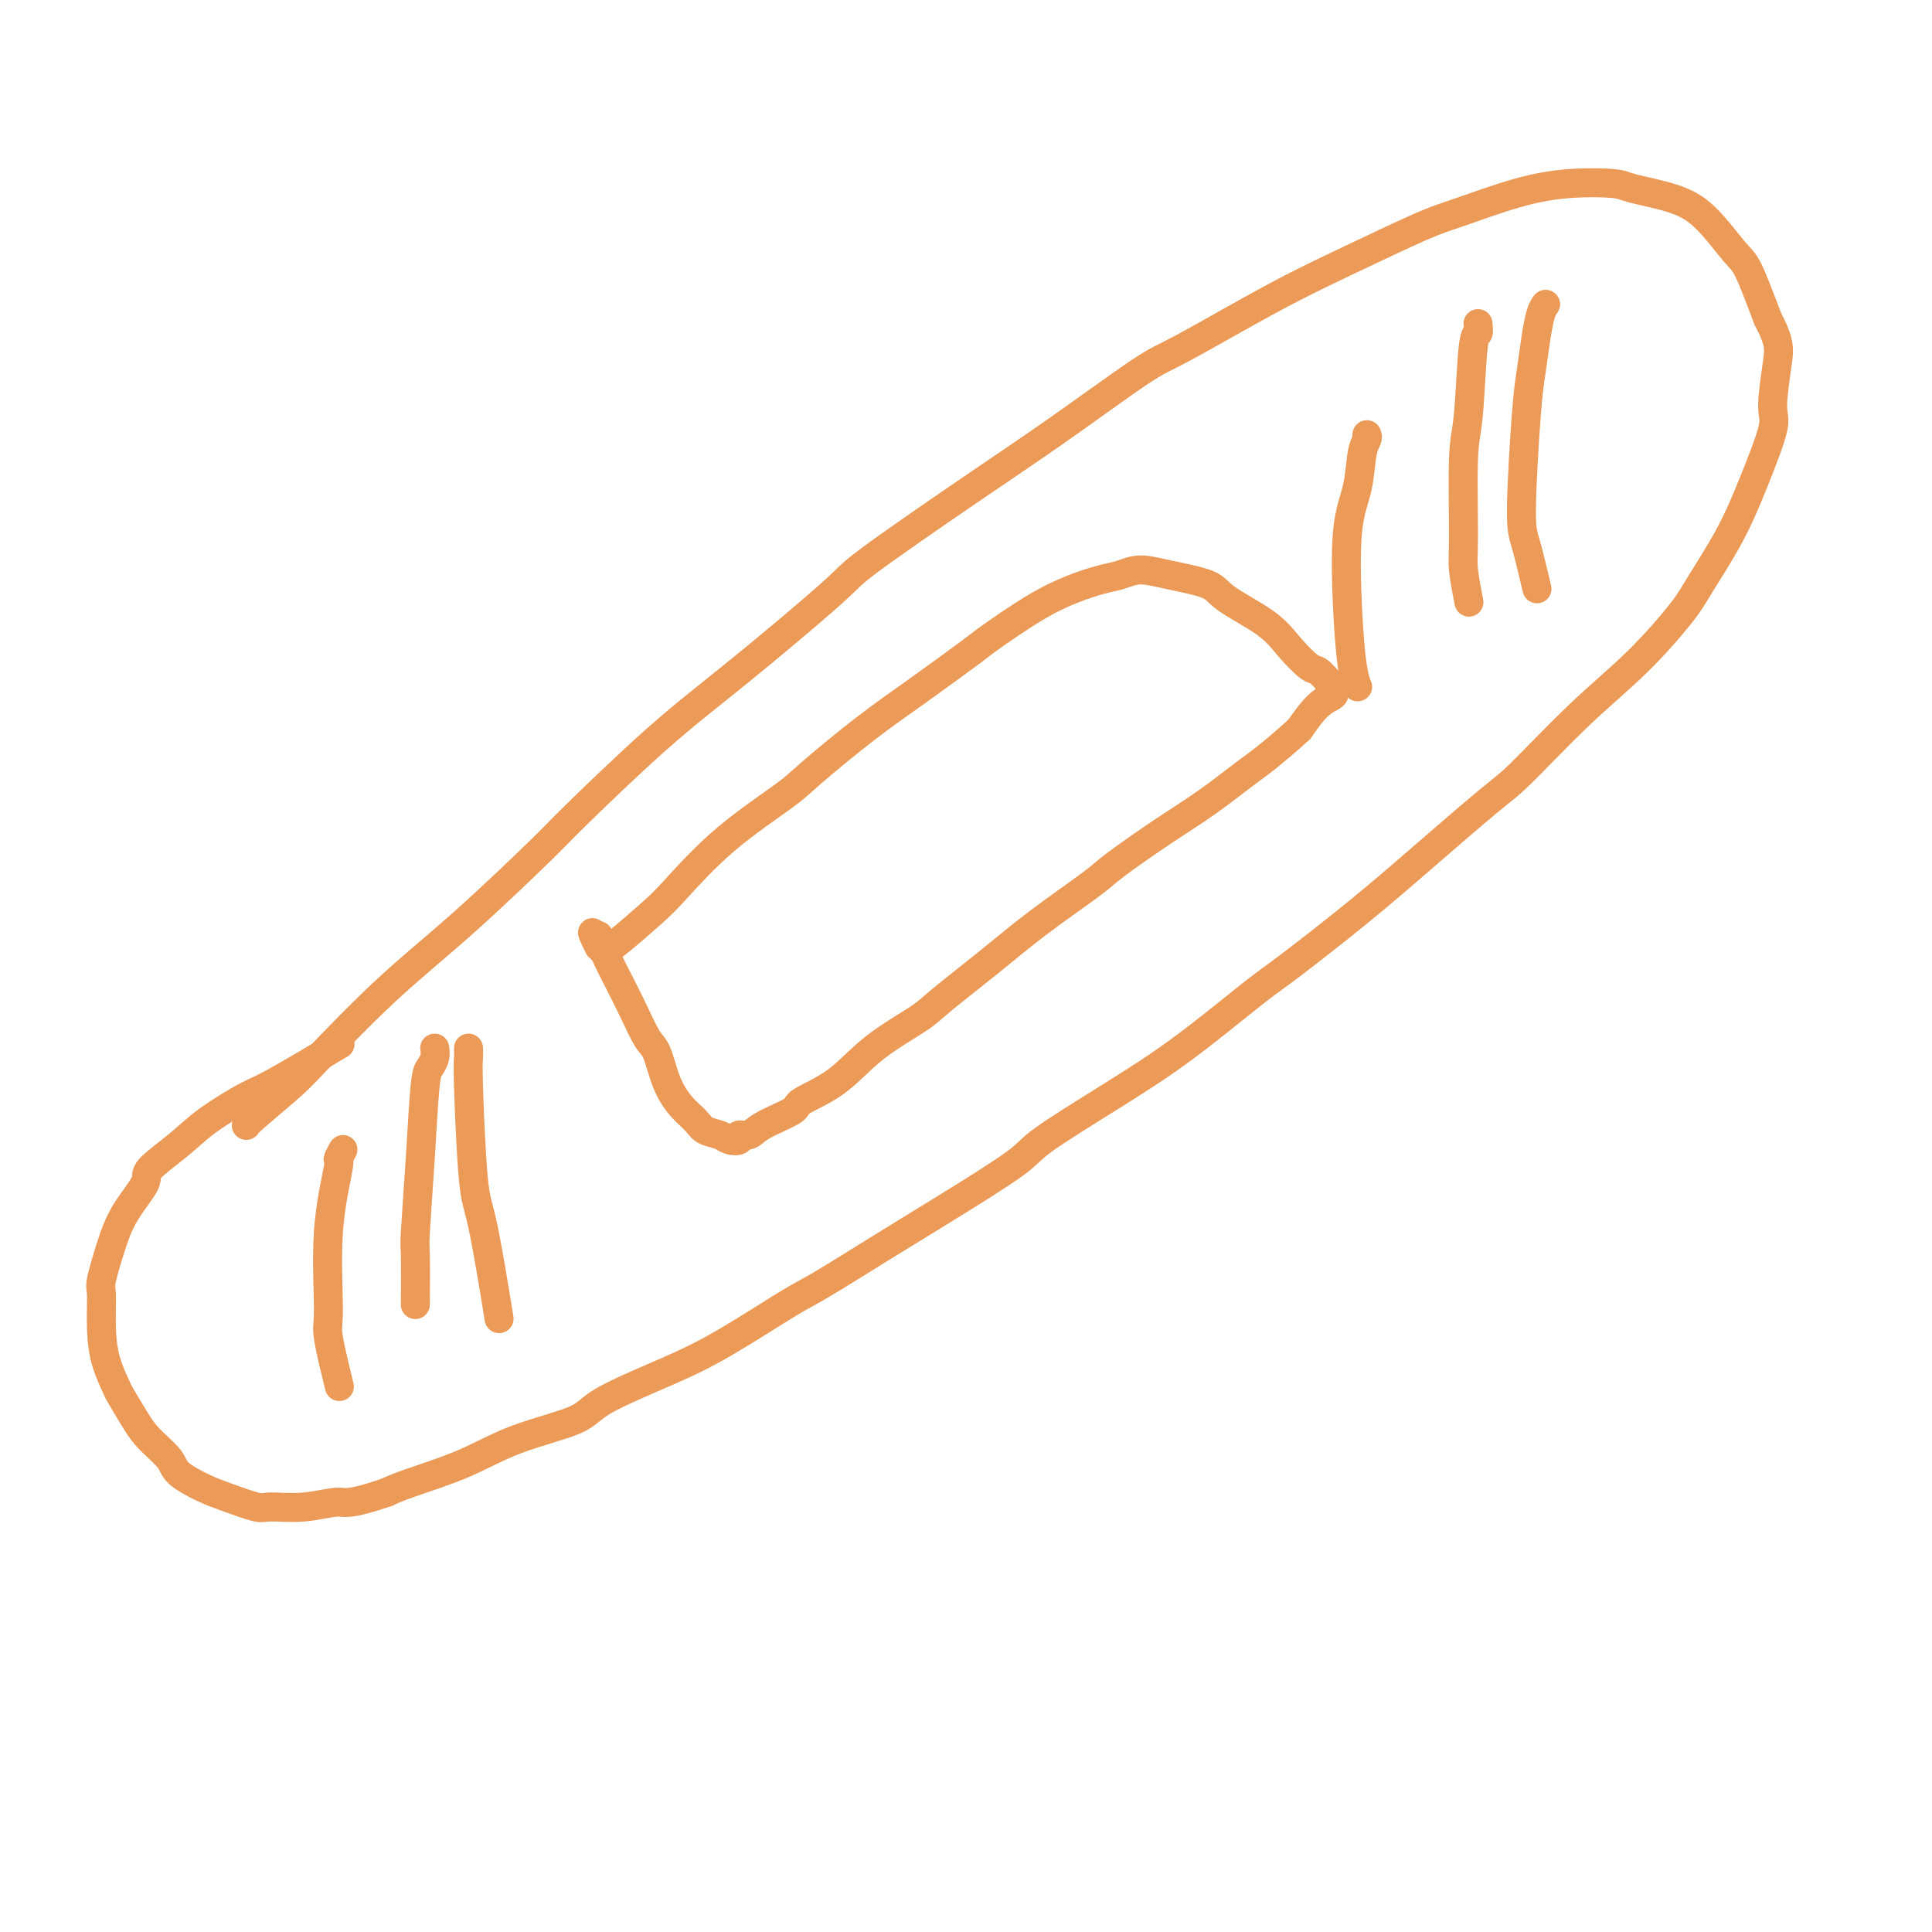<svg viewBox='0 0 400 400' version='1.1' xmlns='http://www.w3.org/2000/svg' xmlns:xlink='http://www.w3.org/1999/xlink'><g fill='none' stroke='#EC9A57' stroke-width='6' stroke-linecap='round' stroke-linejoin='round'><path d='M51,233c0.147,-0.256 0.294,-0.513 2,-2c1.706,-1.487 4.972,-4.206 7,-6c2.028,-1.794 2.818,-2.664 6,-6c3.182,-3.336 8.757,-9.136 14,-14c5.243,-4.864 10.154,-8.790 16,-14c5.846,-5.210 12.628,-11.704 16,-15c3.372,-3.296 3.333,-3.395 7,-7c3.667,-3.605 11.039,-10.718 17,-16c5.961,-5.282 10.510,-8.734 17,-14c6.490,-5.266 14.921,-12.346 19,-16c4.079,-3.654 3.805,-3.882 8,-7c4.195,-3.118 12.860,-9.126 20,-14c7.140,-4.874 12.754,-8.614 19,-13c6.246,-4.386 13.125,-9.416 17,-12c3.875,-2.584 4.746,-2.721 9,-5c4.254,-2.279 11.890,-6.701 18,-10c6.110,-3.299 10.692,-5.476 16,-8c5.308,-2.524 11.341,-5.395 15,-7c3.659,-1.605 4.943,-1.944 8,-3c3.057,-1.056 7.887,-2.828 12,-4c4.113,-1.172 7.508,-1.745 11,-2c3.492,-0.255 7.082,-0.191 9,0c1.918,0.191 2.165,0.510 4,1c1.835,0.490 5.260,1.151 8,2c2.740,0.849 4.796,1.887 7,4c2.204,2.113 4.555,5.300 6,7c1.445,1.700 1.984,1.914 3,4c1.016,2.086 2.508,6.043 4,10'/><path d='M366,66c2.538,4.784 2.383,6.245 2,9c-0.383,2.755 -0.995,6.803 -1,9c-0.005,2.197 0.597,2.543 0,5c-0.597,2.457 -2.391,7.024 -4,11c-1.609,3.976 -3.032,7.361 -5,11c-1.968,3.639 -4.480,7.531 -6,10c-1.520,2.469 -2.047,3.514 -4,6c-1.953,2.486 -5.333,6.412 -9,10c-3.667,3.588 -7.620,6.838 -12,11c-4.380,4.162 -9.186,9.237 -12,12c-2.814,2.763 -3.638,3.216 -7,6c-3.362,2.784 -9.264,7.900 -14,12c-4.736,4.100 -8.306,7.183 -13,11c-4.694,3.817 -10.512,8.367 -14,11c-3.488,2.633 -4.647,3.350 -8,6c-3.353,2.650 -8.899,7.231 -14,11c-5.101,3.769 -9.757,6.724 -15,10c-5.243,3.276 -11.074,6.874 -14,9c-2.926,2.126 -2.946,2.781 -6,5c-3.054,2.219 -9.142,6.004 -14,9c-4.858,2.996 -8.486,5.205 -13,8c-4.514,2.795 -9.913,6.176 -13,8c-3.087,1.824 -3.862,2.091 -7,4c-3.138,1.909 -8.639,5.461 -13,8c-4.361,2.539 -7.581,4.065 -12,6c-4.419,1.935 -10.037,4.279 -13,6c-2.963,1.721 -3.272,2.817 -6,4c-2.728,1.183 -7.876,2.451 -12,4c-4.124,1.549 -7.226,3.379 -11,5c-3.774,1.621 -8.221,3.035 -11,4c-2.779,0.965 -3.889,1.483 -5,2'/><path d='M80,309c-7.980,2.711 -8.430,1.988 -10,2c-1.570,0.012 -4.259,0.758 -7,1c-2.741,0.242 -5.533,-0.021 -7,0c-1.467,0.021 -1.609,0.327 -3,0c-1.391,-0.327 -4.032,-1.287 -6,-2c-1.968,-0.713 -3.264,-1.178 -5,-2c-1.736,-0.822 -3.912,-2.000 -5,-3c-1.088,-1.000 -1.089,-1.823 -2,-3c-0.911,-1.177 -2.734,-2.707 -4,-4c-1.266,-1.293 -1.975,-2.348 -3,-4c-1.025,-1.652 -2.365,-3.900 -3,-5c-0.635,-1.100 -0.564,-1.053 -1,-2c-0.436,-0.947 -1.379,-2.887 -2,-5c-0.621,-2.113 -0.919,-4.397 -1,-7c-0.081,-2.603 0.057,-5.523 0,-7c-0.057,-1.477 -0.307,-1.509 0,-3c0.307,-1.491 1.173,-4.439 2,-7c0.827,-2.561 1.617,-4.735 3,-7c1.383,-2.265 3.361,-4.621 4,-6c0.639,-1.379 -0.060,-1.782 1,-3c1.060,-1.218 3.880,-3.252 6,-5c2.120,-1.748 3.540,-3.209 6,-5c2.460,-1.791 5.958,-3.913 8,-5c2.042,-1.087 2.627,-1.139 6,-3c3.373,-1.861 9.535,-5.532 12,-7c2.465,-1.468 1.232,-0.734 0,0'/><path d='M125,197c0.570,-0.254 1.139,-0.508 3,-2c1.861,-1.492 5.013,-4.222 7,-6c1.987,-1.778 2.811,-2.606 5,-5c2.189,-2.394 5.745,-6.355 10,-10c4.255,-3.645 9.211,-6.973 12,-9c2.789,-2.027 3.413,-2.752 6,-5c2.587,-2.248 7.137,-6.019 11,-9c3.863,-2.981 7.038,-5.172 11,-8c3.962,-2.828 8.709,-6.291 11,-8c2.291,-1.709 2.125,-1.662 4,-3c1.875,-1.338 5.792,-4.062 9,-6c3.208,-1.938 5.708,-3.091 8,-4c2.292,-0.909 4.376,-1.572 6,-2c1.624,-0.428 2.790,-0.619 4,-1c1.210,-0.381 2.466,-0.953 4,-1c1.534,-0.047 3.347,0.429 6,1c2.653,0.571 6.146,1.236 8,2c1.854,0.764 2.068,1.629 4,3c1.932,1.371 5.582,3.250 8,5c2.418,1.750 3.604,3.372 5,5c1.396,1.628 3.000,3.262 4,4c1.000,0.738 1.394,0.579 2,1c0.606,0.421 1.422,1.423 2,2c0.578,0.577 0.917,0.729 1,1c0.083,0.271 -0.091,0.660 0,1c0.091,0.340 0.448,0.630 0,1c-0.448,0.370 -1.699,0.820 -3,2c-1.301,1.180 -2.650,3.090 -4,5'/><path d='M269,151c-2.527,2.339 -5.346,4.685 -7,6c-1.654,1.315 -2.144,1.597 -4,3c-1.856,1.403 -5.077,3.927 -8,6c-2.923,2.073 -5.546,3.695 -9,6c-3.454,2.305 -7.737,5.292 -10,7c-2.263,1.708 -2.505,2.135 -5,4c-2.495,1.865 -7.242,5.168 -11,8c-3.758,2.832 -6.525,5.195 -10,8c-3.475,2.805 -7.657,6.054 -10,8c-2.343,1.946 -2.847,2.589 -5,4c-2.153,1.411 -5.956,3.589 -9,6c-3.044,2.411 -5.329,5.057 -8,7c-2.671,1.943 -5.729,3.185 -7,4c-1.271,0.815 -0.756,1.203 -2,2c-1.244,0.797 -4.249,2.004 -6,3c-1.751,0.996 -2.250,1.780 -3,2c-0.750,0.220 -1.752,-0.126 -2,0c-0.248,0.126 0.258,0.722 0,1c-0.258,0.278 -1.279,0.239 -2,0c-0.721,-0.239 -1.141,-0.676 -2,-1c-0.859,-0.324 -2.156,-0.535 -3,-1c-0.844,-0.465 -1.237,-1.185 -2,-2c-0.763,-0.815 -1.898,-1.724 -3,-3c-1.102,-1.276 -2.172,-2.917 -3,-5c-0.828,-2.083 -1.416,-4.606 -2,-6c-0.584,-1.394 -1.165,-1.658 -2,-3c-0.835,-1.342 -1.925,-3.760 -3,-6c-1.075,-2.240 -2.133,-4.301 -3,-6c-0.867,-1.699 -1.541,-3.034 -2,-4c-0.459,-0.966 -0.703,-1.562 -1,-2c-0.297,-0.438 -0.649,-0.719 -1,-1'/><path d='M124,196c-2.631,-5.274 -0.708,-1.958 0,-1c0.708,0.958 0.202,-0.440 0,-1c-0.202,-0.560 -0.101,-0.280 0,0'/><path d='M71,238c-0.484,0.891 -0.969,1.782 -1,2c-0.031,0.218 0.391,-0.238 0,2c-0.391,2.238 -1.597,7.169 -2,13c-0.403,5.831 -0.005,12.563 0,16c0.005,3.437 -0.383,3.579 0,6c0.383,2.421 1.538,7.120 2,9c0.462,1.880 0.231,0.940 0,0'/><path d='M90,217c0.089,0.649 0.178,1.299 0,2c-0.178,0.701 -0.622,1.454 -1,2c-0.378,0.546 -0.690,0.883 -1,4c-0.310,3.117 -0.619,9.012 -1,15c-0.381,5.988 -0.834,12.069 -1,15c-0.166,2.931 -0.045,2.712 0,5c0.045,2.288 0.013,7.082 0,9c-0.013,1.918 -0.006,0.959 0,0'/><path d='M97,217c0.021,0.697 0.041,1.395 0,2c-0.041,0.605 -0.144,1.118 0,6c0.144,4.882 0.533,14.133 1,19c0.467,4.867 1.010,5.349 2,10c0.990,4.651 2.426,13.472 3,17c0.574,3.528 0.287,1.764 0,0'/><path d='M283,90c0.099,0.251 0.197,0.501 0,1c-0.197,0.499 -0.691,1.246 -1,3c-0.309,1.754 -0.433,4.516 -1,7c-0.567,2.484 -1.577,4.690 -2,9c-0.423,4.310 -0.258,10.722 0,16c0.258,5.278 0.608,9.421 1,12c0.392,2.579 0.826,3.594 1,4c0.174,0.406 0.087,0.203 0,0'/><path d='M306,67c0.091,0.889 0.182,1.778 0,2c-0.182,0.222 -0.638,-0.222 -1,3c-0.362,3.222 -0.629,10.111 -1,14c-0.371,3.889 -0.845,4.777 -1,9c-0.155,4.223 0.010,11.781 0,16c-0.010,4.219 -0.195,5.097 0,7c0.195,1.903 0.770,4.829 1,6c0.230,1.171 0.115,0.585 0,0'/><path d='M320,63c-0.334,0.456 -0.668,0.912 -1,2c-0.332,1.088 -0.662,2.806 -1,5c-0.338,2.194 -0.686,4.862 -1,7c-0.314,2.138 -0.595,3.744 -1,9c-0.405,5.256 -0.933,14.161 -1,19c-0.067,4.839 0.328,5.610 1,8c0.672,2.390 1.621,6.397 2,8c0.379,1.603 0.190,0.801 0,0'/></g>
</svg>